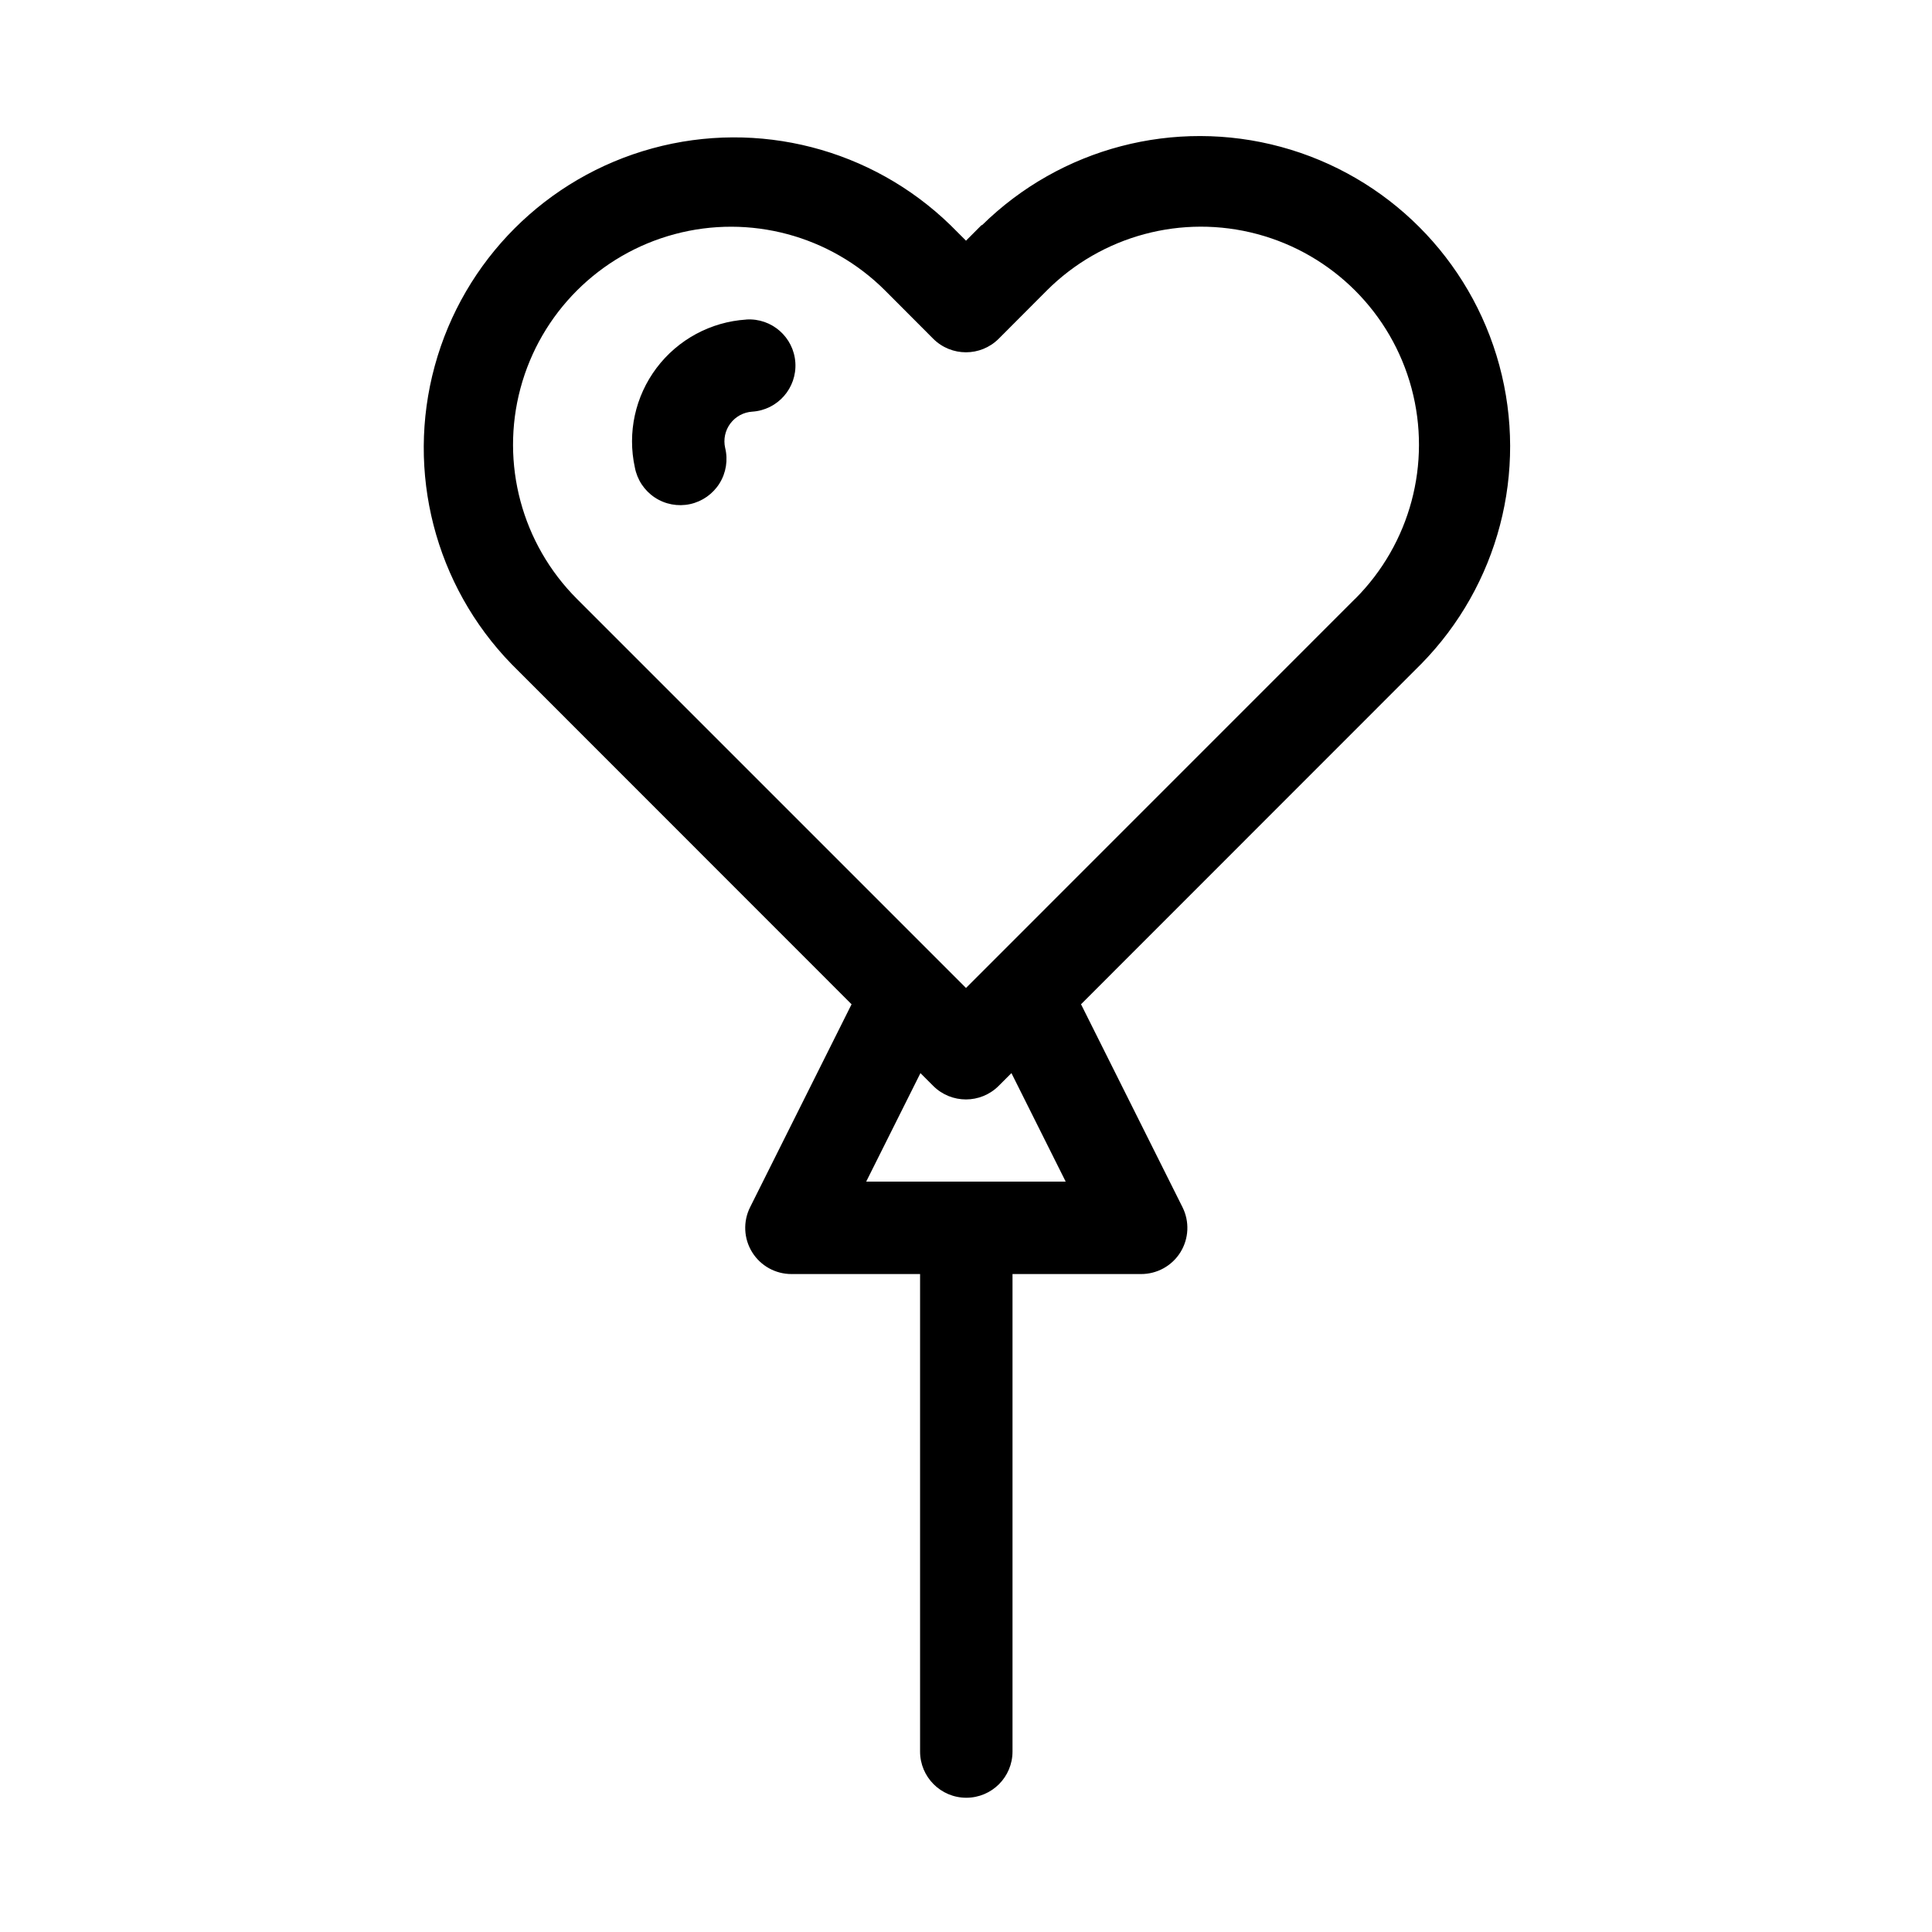 <?xml version="1.0" encoding="UTF-8"?>
<!-- Uploaded to: ICON Repo, www.iconrepo.com, Generator: ICON Repo Mixer Tools -->
<svg fill="#000000" width="800px" height="800px" version="1.1" viewBox="144 144 512 512" xmlns="http://www.w3.org/2000/svg">
 <g fill-rule="evenodd">
  <path d="m341.75 228.69c-9.41 0.605-18.086 5.293-23.758 12.824-5.668 7.535-7.769 17.168-5.746 26.379 0.613 3.25 2.512 6.113 5.269 7.941 2.754 1.828 6.133 2.461 9.367 1.762 3.231-0.703 6.039-2.684 7.793-5.488 1.75-2.805 2.289-6.199 1.5-9.41-0.512-2.25-0.012-4.613 1.371-6.461 1.383-1.848 3.504-3 5.809-3.144 6.742-0.434 11.855-6.254 11.422-12.996-0.434-6.742-6.254-11.855-12.996-11.422z"/>
  <path d="m404.11 203.66-4.109 4.125-4.109-4.109c-20.875-20.285-50.918-28.031-78.996-20.363-28.082 7.668-50.02 29.602-57.688 57.68-7.672 28.078 0.066 58.121 20.348 79l90.117 90.152-26.887 53.777c-1.906 3.809-1.699 8.328 0.551 11.945 2.25 3.613 6.215 5.797 10.469 5.769h34.023v126.54c0 6.762 5.484 12.246 12.25 12.246s12.246-5.484 12.246-12.246v-126.54h34.023c4.258 0.027 8.223-2.156 10.473-5.769 2.246-3.617 2.457-8.137 0.551-11.945l-26.891-53.781 90.117-90.152v0.004c20.488-20.84 28.383-50.984 20.738-79.191-7.641-28.203-29.676-50.238-57.883-57.883-28.207-7.641-58.348 0.254-79.188 20.742zm-30.559 253.48 14.375-28.75 3.402 3.402-0.004-0.004c4.789 4.766 12.527 4.766 17.316 0l3.402-3.402 14.375 28.75zm129.57-154.46-103.12 103.14-103.12-103.12c-14.594-14.594-20.293-35.863-14.953-55.797 5.344-19.938 20.914-35.508 40.852-40.848 19.934-5.344 41.203 0.355 55.797 14.949l12.754 12.785c4.789 4.762 12.527 4.762 17.316 0l12.754-12.785c14.594-14.598 35.867-20.305 55.809-14.965 19.938 5.34 35.516 20.91 40.863 40.848 5.344 19.938-0.352 41.215-14.945 55.812z"/>
 </g>
</svg>